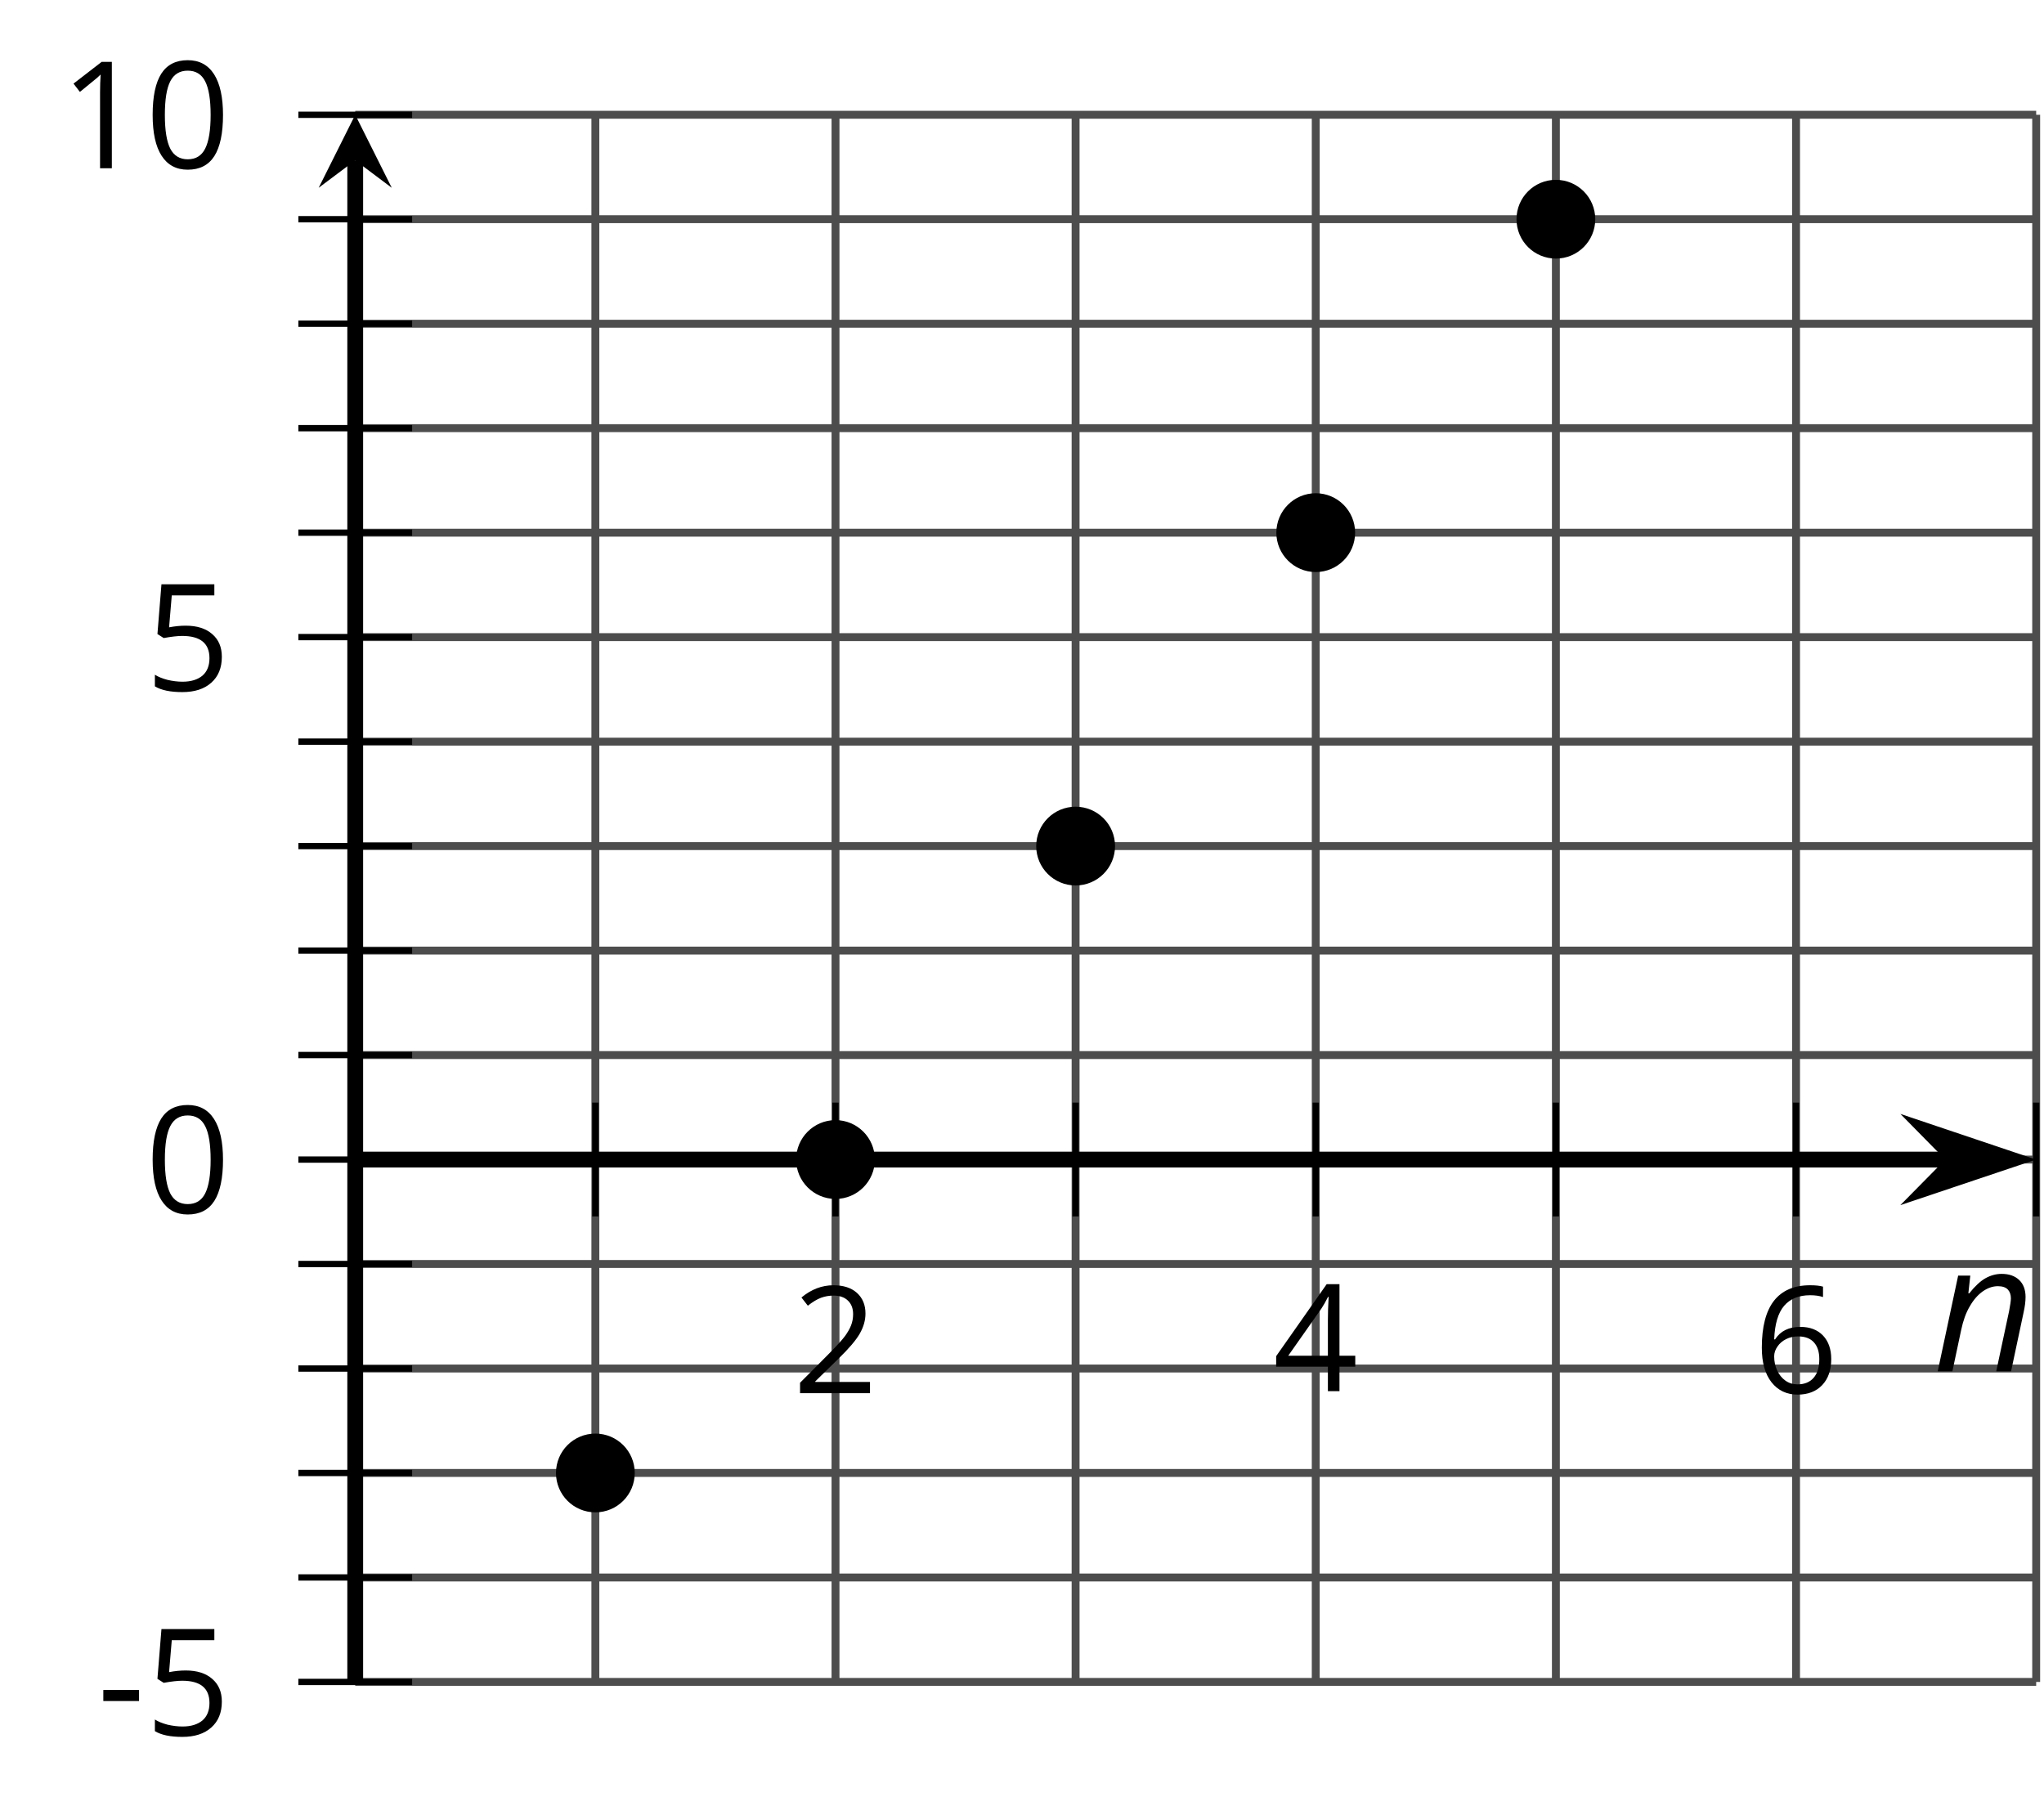 <?xml version='1.0' encoding='UTF-8'?>
<!-- This file was generated by dvisvgm 2.1.3 -->
<svg height='113.691pt' version='1.1' viewBox='-72 -72 129.335 113.691' width='129.335pt' xmlns='http://www.w3.org/2000/svg' xmlns:xlink='http://www.w3.org/1999/xlink'>
<defs>
<path d='M4.028 0H4.967L5.757 -3.713C5.84 -4.083 5.884 -4.414 5.884 -4.707C5.884 -5.166 5.746 -5.525 5.481 -5.779C5.204 -6.039 4.84 -6.166 4.37 -6.166C4.017 -6.166 3.674 -6.072 3.348 -5.89C3.017 -5.702 2.674 -5.381 2.32 -4.934H2.265L2.387 -6.055H1.619L0.326 0H1.254L1.812 -2.624C1.934 -3.204 2.111 -3.702 2.354 -4.111C2.586 -4.519 2.862 -4.834 3.171 -5.055C3.486 -5.276 3.807 -5.387 4.133 -5.387C4.42 -5.387 4.63 -5.315 4.762 -5.177C4.89 -5.039 4.956 -4.851 4.956 -4.619C4.956 -4.47 4.917 -4.204 4.845 -3.823L4.028 0Z' id='g4-78'/>
<path d='M0.387 -2.178H2.647V-2.878H0.387V-2.178Z' id='g9-13'/>
<path d='M4.922 -3.375C4.922 -4.498 4.733 -5.355 4.355 -5.948C3.973 -6.542 3.421 -6.837 2.689 -6.837C1.938 -6.837 1.381 -6.552 1.018 -5.985S0.47 -4.549 0.47 -3.375C0.47 -2.238 0.658 -1.377 1.036 -0.792C1.413 -0.203 1.966 0.092 2.689 0.092C3.444 0.092 4.006 -0.193 4.374 -0.769C4.738 -1.344 4.922 -2.21 4.922 -3.375ZM1.243 -3.375C1.243 -4.355 1.358 -5.064 1.588 -5.506C1.819 -5.953 2.187 -6.174 2.689 -6.174C3.2 -6.174 3.568 -5.948 3.794 -5.497C4.024 -5.051 4.139 -4.342 4.139 -3.375S4.024 -1.699 3.794 -1.243C3.568 -0.792 3.2 -0.566 2.689 -0.566C2.187 -0.566 1.819 -0.792 1.588 -1.234C1.358 -1.685 1.243 -2.394 1.243 -3.375Z' id='g9-16'/>
<path d='M3.292 0V-6.731H2.647L0.866 -5.355L1.271 -4.83C1.92 -5.359 2.288 -5.658 2.366 -5.727S2.518 -5.866 2.583 -5.93C2.56 -5.576 2.546 -5.198 2.546 -4.797V0H3.292Z' id='g9-17'/>
<path d='M4.885 0V-0.709H1.423V-0.746L2.896 -2.187C3.554 -2.827 4.001 -3.352 4.24 -3.771S4.599 -4.609 4.599 -5.037C4.599 -5.585 4.42 -6.018 4.061 -6.344C3.702 -6.667 3.204 -6.828 2.574 -6.828C1.842 -6.828 1.169 -6.57 0.548 -6.054L0.953 -5.534C1.262 -5.778 1.538 -5.944 1.786 -6.036C2.04 -6.128 2.302 -6.174 2.583 -6.174C2.97 -6.174 3.273 -6.068 3.49 -5.856C3.706 -5.649 3.817 -5.364 3.817 -5.005C3.817 -4.751 3.775 -4.512 3.688 -4.291S3.471 -3.844 3.301 -3.61S2.772 -2.988 2.233 -2.44L0.46 -0.658V0H4.885Z' id='g9-18'/>
<path d='M5.203 -1.547V-2.242H4.204V-6.768H3.393L0.198 -2.215V-1.547H3.471V0H4.204V-1.547H5.203ZM3.471 -2.242H0.962L3.066 -5.235C3.195 -5.428 3.333 -5.672 3.481 -5.967H3.518C3.485 -5.414 3.471 -4.917 3.471 -4.48V-2.242Z' id='g9-20'/>
<path d='M2.564 -4.111C2.215 -4.111 1.865 -4.075 1.51 -4.006L1.68 -6.027H4.374V-6.731H1.027L0.773 -3.582L1.169 -3.329C1.657 -3.416 2.049 -3.462 2.339 -3.462C3.49 -3.462 4.065 -2.993 4.065 -2.053C4.065 -1.57 3.913 -1.202 3.619 -0.948C3.315 -0.695 2.896 -0.566 2.357 -0.566C2.049 -0.566 1.731 -0.608 1.413 -0.681C1.096 -0.764 0.829 -0.87 0.612 -1.008V-0.272C1.013 -0.028 1.588 0.092 2.348 0.092C3.126 0.092 3.739 -0.106 4.18 -0.502C4.627 -0.898 4.848 -1.446 4.848 -2.141C4.848 -2.753 4.646 -3.232 4.236 -3.582C3.831 -3.936 3.273 -4.111 2.564 -4.111Z' id='g9-21'/>
<path d='M0.539 -2.878C0.539 -1.943 0.741 -1.215 1.151 -0.691C1.561 -0.17 2.113 0.092 2.808 0.092C3.458 0.092 3.978 -0.11 4.355 -0.506C4.742 -0.912 4.931 -1.459 4.931 -2.159C4.931 -2.785 4.756 -3.283 4.411 -3.646C4.061 -4.01 3.582 -4.194 2.979 -4.194C2.247 -4.194 1.713 -3.932 1.377 -3.402H1.321C1.358 -4.365 1.565 -5.074 1.948 -5.525C2.33 -5.971 2.878 -6.197 3.6 -6.197C3.904 -6.197 4.176 -6.16 4.411 -6.082V-6.74C4.213 -6.8 3.936 -6.828 3.591 -6.828C2.583 -6.828 1.823 -6.501 1.308 -5.847C0.797 -5.189 0.539 -4.199 0.539 -2.878ZM2.799 -0.557C2.509 -0.557 2.251 -0.635 2.026 -0.797C1.805 -0.958 1.63 -1.174 1.506 -1.446S1.321 -2.012 1.321 -2.33C1.321 -2.546 1.39 -2.753 1.529 -2.951C1.662 -3.149 1.846 -3.306 2.076 -3.421S2.56 -3.591 2.836 -3.591C3.283 -3.591 3.614 -3.462 3.84 -3.209S4.176 -2.606 4.176 -2.159C4.176 -1.639 4.056 -1.243 3.812 -0.967C3.573 -0.695 3.237 -0.557 2.799 -0.557Z' id='g9-22'/>
<use id='g11-13' xlink:href='#g9-13'/>
<use id='g11-16' xlink:href='#g9-16'/>
<use id='g11-17' xlink:href='#g9-17'/>
<use id='g11-21' xlink:href='#g9-21'/>
</defs>
<g id='page1'>
<path d='M-34.328 34.43V-64.738M-3.941 34.43V-64.738M26.449 34.43V-64.738M56.84 34.43V-64.738' fill='none' stroke='#4d4d4d' stroke-linejoin='bevel' stroke-miterlimit='10.037' stroke-width='0.5'/>
<path d='M-19.133 34.43V-64.738M11.254 34.43V-64.738M41.645 34.43V-64.738' fill='none' stroke='#4d4d4d' stroke-linejoin='bevel' stroke-miterlimit='10.037' stroke-width='0.5'/>
<path d='M-49.523 27.82H56.84M-49.523 21.207H56.84M-49.523 14.598H56.84M-49.523 7.984H56.84M-49.523 -5.238H56.84M-49.523 -11.848H56.84M-49.523 -18.461H56.84M-49.523 -25.07H56.84M-49.523 -38.293H56.84M-49.523 -44.906H56.84M-49.523 -51.516H56.84M-49.523 -58.129H56.84' fill='none' stroke='#4d4d4d' stroke-linejoin='bevel' stroke-miterlimit='10.037' stroke-width='0.5'/>
<path d='M-49.523 34.43H56.84M-49.523 1.375H56.84M-49.523 -31.684H56.84M-49.523 -64.738H56.84' fill='none' stroke='#4d4d4d' stroke-linejoin='bevel' stroke-miterlimit='10.037' stroke-width='0.5'/>
<path d='M-34.328 4.973V-2.227M-3.941 4.973V-2.227M26.449 4.973V-2.227M56.84 4.973V-2.227' fill='none' stroke='#000000' stroke-linejoin='bevel' stroke-miterlimit='10.037' stroke-width='0.4'/>
<path d='M-19.133 4.973V-2.227M11.254 4.973V-2.227M41.645 4.973V-2.227' fill='none' stroke='#000000' stroke-linejoin='bevel' stroke-miterlimit='10.037' stroke-width='0.4'/>
<path d='M-53.121 27.82H-45.922M-53.121 21.207H-45.922M-53.121 14.598H-45.922M-53.121 7.984H-45.922M-53.121 -5.238H-45.922M-53.121 -11.848H-45.922M-53.121 -18.461H-45.922M-53.121 -25.07H-45.922M-53.121 -38.293H-45.922M-53.121 -44.906H-45.922M-53.121 -51.516H-45.922M-53.121 -58.129H-45.922' fill='none' stroke='#000000' stroke-linejoin='bevel' stroke-miterlimit='10.037' stroke-width='0.4'/>
<path d='M-53.121 34.43H-45.922M-53.121 1.375H-45.922M-53.121 -31.684H-45.922M-53.121 -64.738H-45.922' fill='none' stroke='#000000' stroke-linejoin='bevel' stroke-miterlimit='10.037' stroke-width='0.4'/>
<path d='M-49.523 1.375H51.543' fill='none' stroke='#000000' stroke-linejoin='bevel' stroke-miterlimit='10.037' stroke-width='1'/>
<path d='M55.262 1.375L50.074 -0.371L51.793 1.375L50.074 3.117Z'/>
<path d='M55.262 1.375L50.074 -0.371L51.793 1.375L50.074 3.117Z' fill='none' stroke='#000000' stroke-miterlimit='10.037' stroke-width='1'/>
<path d='M-49.523 34.43V-61.852' fill='none' stroke='#000000' stroke-linejoin='bevel' stroke-miterlimit='10.037' stroke-width='1'/>
<path d='M-49.523 -64.738L-51.836 -60.117L-49.523 -61.852L-47.211 -60.117'/>
<g transform='matrix(1 0 0 1 5.209 -11.012)'>
<use x='-27.045' xlink:href='#g9-18' y='27.169'/>
</g>
<g transform='matrix(1 0 0 1 35.597 -11.139)'>
<use x='-27.045' xlink:href='#g9-20' y='27.169'/>
</g>
<g transform='matrix(1 0 0 1 65.986 -11.012)'>
<use x='-27.045' xlink:href='#g9-22' y='27.169'/>
</g>
<g transform='matrix(1 0 0 1 -38.804 10.647)'>
<use x='-27.045' xlink:href='#g11-13' y='27.169'/>
<use x='-24.007' xlink:href='#g11-21' y='27.169'/>
</g>
<g transform='matrix(1 0 0 1 -35.766 -22.41)'>
<use x='-27.045' xlink:href='#g11-16' y='27.169'/>
</g>
<g transform='matrix(1 0 0 1 -35.766 -55.466)'>
<use x='-27.045' xlink:href='#g11-21' y='27.169'/>
</g>
<g transform='matrix(1 0 0 1 -41.17 -88.523)'>
<use x='-27.045' xlink:href='#g11-17' y='27.169'/>
<use x='-21.641' xlink:href='#g11-16' y='27.169'/>
</g>
<path d='M-32.336 21.207C-32.336 20.105 -33.227 19.215 -34.328 19.215C-35.43 19.215 -36.32 20.105 -36.32 21.207C-36.32 22.309 -35.43 23.199 -34.328 23.199C-33.227 23.199 -32.336 22.309 -32.336 21.207Z'/>
<path d='M-32.336 21.207C-32.336 20.105 -33.227 19.215 -34.328 19.215C-35.43 19.215 -36.32 20.105 -36.32 21.207C-36.32 22.309 -35.43 23.199 -34.328 23.199C-33.227 23.199 -32.336 22.309 -32.336 21.207Z' fill='none' stroke='#000000' stroke-linejoin='bevel' stroke-miterlimit='10.037' stroke-width='1'/>
<path d='M-17.141 1.375C-17.141 0.274 -18.035 -0.621 -19.133 -0.621C-20.234 -0.621 -21.125 0.274 -21.125 1.375C-21.125 2.473 -20.234 3.367 -19.133 3.367C-18.035 3.367 -17.141 2.473 -17.141 1.375Z'/>
<path d='M-17.141 1.375C-17.141 0.274 -18.035 -0.621 -19.133 -0.621C-20.234 -0.621 -21.125 0.274 -21.125 1.375C-21.125 2.473 -20.234 3.367 -19.133 3.367C-18.035 3.367 -17.141 2.473 -17.141 1.375Z' fill='none' stroke='#000000' stroke-linejoin='bevel' stroke-miterlimit='10.037' stroke-width='1'/>
<path d='M-1.945 -18.461C-1.945 -19.562 -2.84 -20.453 -3.941 -20.453C-5.039 -20.453 -5.934 -19.562 -5.934 -18.461C-5.934 -17.359 -5.039 -16.469 -3.941 -16.469C-2.84 -16.469 -1.945 -17.359 -1.945 -18.461Z'/>
<path d='M-1.945 -18.461C-1.945 -19.562 -2.84 -20.453 -3.941 -20.453C-5.039 -20.453 -5.934 -19.562 -5.934 -18.461C-5.934 -17.359 -5.039 -16.469 -3.941 -16.469C-2.84 -16.469 -1.945 -17.359 -1.945 -18.461Z' fill='none' stroke='#000000' stroke-linejoin='bevel' stroke-miterlimit='10.037' stroke-width='1'/>
<path d='M13.246 -38.293C13.246 -39.395 12.355 -40.289 11.254 -40.289C10.156 -40.289 9.262 -39.395 9.262 -38.293C9.262 -37.195 10.156 -36.301 11.254 -36.301C12.355 -36.301 13.246 -37.195 13.246 -38.293Z'/>
<path d='M13.246 -38.293C13.246 -39.395 12.355 -40.289 11.254 -40.289C10.156 -40.289 9.262 -39.395 9.262 -38.293C9.262 -37.195 10.156 -36.301 11.254 -36.301C12.355 -36.301 13.246 -37.195 13.246 -38.293Z' fill='none' stroke='#000000' stroke-linejoin='bevel' stroke-miterlimit='10.037' stroke-width='1'/>
<path d='M28.441 -58.129C28.441 -59.23 27.551 -60.121 26.449 -60.121C25.348 -60.121 24.457 -59.23 24.457 -58.129C24.457 -57.027 25.348 -56.137 26.449 -56.137C27.551 -56.137 28.441 -57.027 28.441 -58.129Z'/>
<path d='M28.441 -58.129C28.441 -59.23 27.551 -60.121 26.449 -60.121C25.348 -60.121 24.457 -59.23 24.457 -58.129C24.457 -57.027 25.348 -56.137 26.449 -56.137C27.551 -56.137 28.441 -57.027 28.441 -58.129Z' fill='none' stroke='#000000' stroke-linejoin='bevel' stroke-miterlimit='10.037' stroke-width='1'/>
<g transform='matrix(1 0 0 1 77.329 -12.394)'>
<use x='-27.045' xlink:href='#g4-78' y='27.169'/>
</g>
</g>
</svg>
